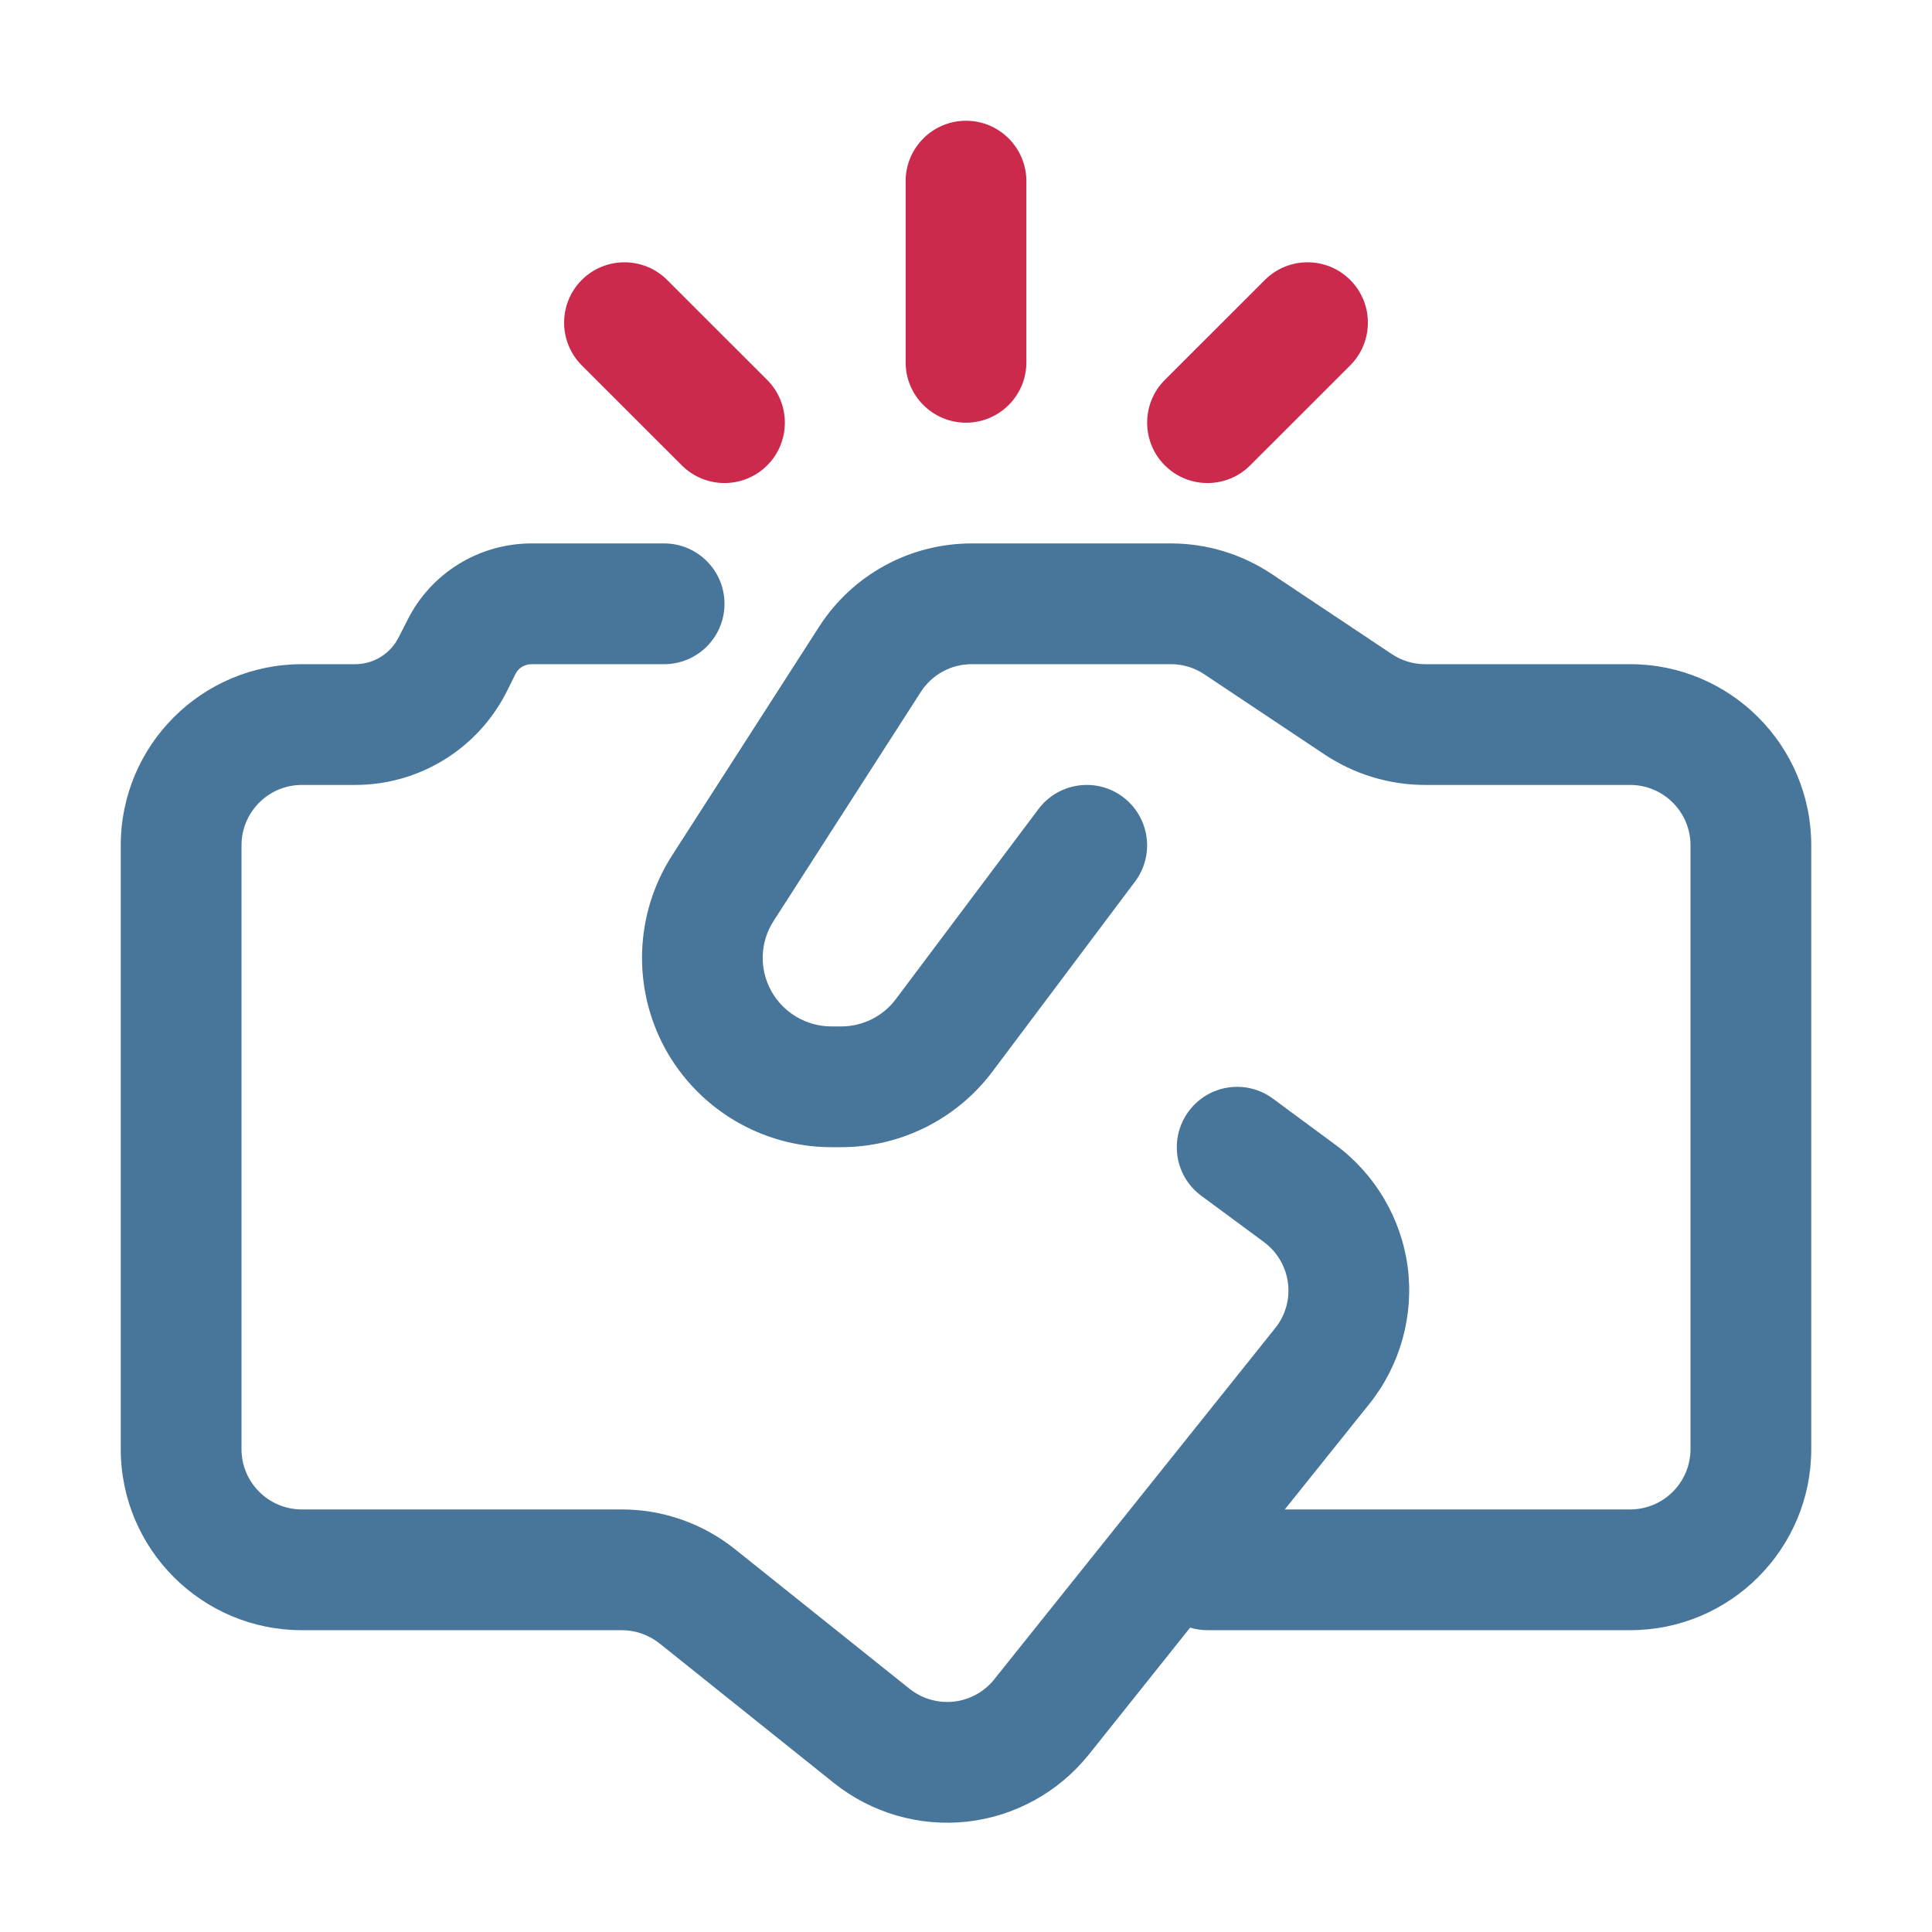 <svg width="32" height="32" viewBox="0 0 32 32" fill="none" xmlns="http://www.w3.org/2000/svg">
<path fill-rule="evenodd" clip-rule="evenodd" d="M19.712 26.959L18.032 29.064C17.532 29.685 16.808 30.084 16.02 30.172C15.228 30.259 14.436 30.03 13.812 29.532L10.924 27.22C10.744 27.078 10.524 27.001 10.3 27.001H5C3.344 27.001 2 25.658 2 24.001V14.001C2 12.344 3.344 11.001 5 11.001H5.884C6.188 11.001 6.468 10.828 6.604 10.554L6.748 10.272C7.136 9.493 7.932 9.001 8.804 9.001H11C11.552 9.001 12 9.449 12 10.001C12 10.553 11.552 11.001 11 11.001H8.804C8.688 11.001 8.584 11.065 8.536 11.167L8.396 11.449C7.92 12.4 6.948 13.001 5.884 13.001H5C4.448 13.001 4 13.449 4 14.001V24.001C4 24.553 4.448 25.001 5 25.001H10.3C10.98 25.001 11.64 25.233 12.172 25.658L15.064 27.971C15.272 28.136 15.536 28.213 15.8 28.184C16.06 28.154 16.304 28.022 16.468 27.815L21.12 22C21.292 21.787 21.368 21.515 21.332 21.245C21.296 20.976 21.152 20.732 20.932 20.57L19.896 19.805C19.452 19.478 19.36 18.851 19.688 18.407C20.016 17.963 20.64 17.869 21.084 18.197L22.12 18.962C22.776 19.446 23.208 20.177 23.316 20.986C23.42 21.795 23.192 22.612 22.684 23.249L21.28 25.001H27C27.552 25.001 28 24.553 28 24.001V14.001C28 13.449 27.552 13.001 27 13.001H23.604C23.012 13.001 22.436 12.826 21.94 12.497L19.948 11.169C19.784 11.059 19.592 11.001 19.396 11.001H16.092C15.752 11.001 15.436 11.174 15.252 11.46L12.816 15.25C12.588 15.599 12.572 16.044 12.772 16.409C12.972 16.774 13.356 17.001 13.772 17.001H13.932C14.288 17.001 14.628 16.833 14.84 16.546L17.2 13.401C17.532 12.959 18.16 12.87 18.6 13.201C19.04 13.532 19.132 14.159 18.8 14.601L16.44 17.746C15.848 18.536 14.92 19.001 13.932 19.001H13.772C12.624 19.001 11.568 18.374 11.016 17.367C10.468 16.36 10.512 15.133 11.132 14.168L13.568 10.379C14.12 9.52 15.072 9.001 16.092 9.001H19.396C19.988 9.001 20.564 9.176 21.06 9.505L23.052 10.833C23.216 10.943 23.408 11.001 23.604 11.001H27C28.656 11.001 30 12.344 30 14.001V24.001C30 25.658 28.656 27.001 27 27.001H20C19.9 27.001 19.804 26.986 19.712 26.959Z" fill="#47769A"/>
<path fill-rule="evenodd" clip-rule="evenodd" d="M15 3.001C15 2.449 15.448 2 16 2C16.552 2 17 2.449 17 3.001V6.001C17 6.553 16.552 7.001 16 7.001C15.448 7.001 15 6.553 15 6.001V3.001ZM20.95 4.637C21.34 4.247 21.974 4.247 22.364 4.637C22.754 5.027 22.754 5.66 22.364 6.052L20.707 7.708C20.317 8.098 19.683 8.098 19.293 7.708C18.903 7.318 18.903 6.683 19.293 6.293L20.95 4.637ZM12.707 6.293C13.097 6.683 13.097 7.318 12.707 7.708C12.317 8.098 11.683 8.098 11.293 7.708L9.636 6.052C9.246 5.66 9.246 5.027 9.636 4.637C10.026 4.247 10.66 4.247 11.05 4.637L12.707 6.293Z" fill="#CB2A4D"/>
</svg>
